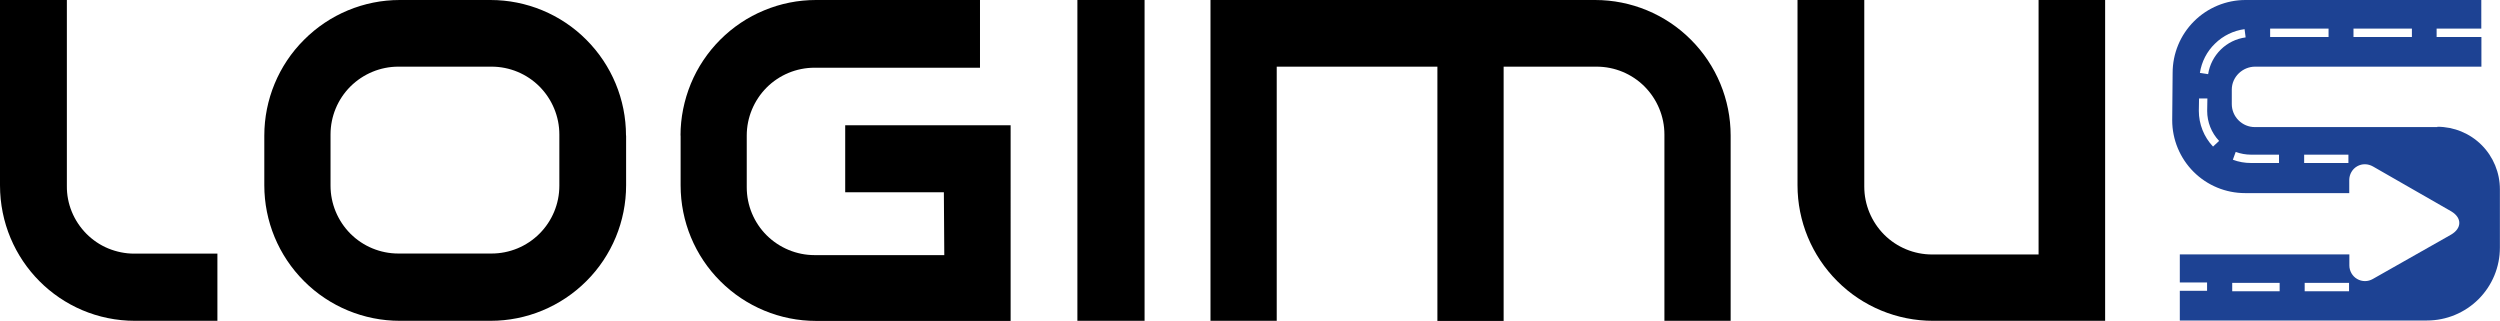 <?xml version="1.0" encoding="UTF-8"?>
<svg id="_Слой_2" data-name="Слой 2" xmlns="http://www.w3.org/2000/svg" viewBox="0 0 236.66 30.38">
  <defs>
    <style>
      .cls-1 {
        fill: #1d4293;
      }
    </style>
  </defs>
  <g id="_Слой_1-2" data-name="Слой 1">
    <g>
      <path d="m59.27,12.84v4.7c0,3.4-1.35,6.67-3.76,9.07-2.41,2.41-5.67,3.76-9.07,3.76h-8.59c-3.4,0-6.67-1.35-9.07-3.76-2.41-2.41-3.76-5.67-3.76-9.07v-4.7c0-3.4,1.35-6.67,3.76-9.07C31.18,1.36,34.44,0,37.84,0h8.59c3.4,0,6.67,1.35,9.07,3.76,2.41,2.41,3.76,5.67,3.76,9.07Zm-6.32,4.74v-4.85c0-1.7-.68-3.33-1.88-4.54-1.2-1.2-2.83-1.88-4.54-1.88h-8.82c-1.7,0-3.33.68-4.54,1.88-1.2,1.2-1.88,2.83-1.88,4.54v4.85c0,1.7.68,3.33,1.88,4.54,1.2,1.2,2.83,1.88,4.54,1.88h8.82c1.7,0,3.33-.67,4.54-1.88,1.2-1.2,1.88-2.83,1.88-4.53h0Z"/>
      <path d="m64.43,12.83v4.72c0,3.4,1.35,6.67,3.76,9.07,2.41,2.41,5.67,3.76,9.07,3.76h18.41V11.86h-15.66v6.34h9.34l.04,5.95h-12.28c-1.7,0-3.33-.68-4.54-1.88-1.2-1.2-1.88-2.83-1.88-4.54v-4.9c0-1.7.68-3.33,1.88-4.54,1.2-1.2,2.83-1.88,4.54-1.88h15.66V0h-15.52c-1.69,0-3.35.33-4.91.98-1.56.64-2.97,1.59-4.16,2.78-1.19,1.19-2.14,2.61-2.78,4.16-.64,1.56-.98,3.23-.98,4.91Z"/>
      <path d="m108.35,0h-6.36v30.37h6.36V0Z"/>
      <path d="m182.9,24.09h10.08V0h6.3v30.37h-16.29c-3.4,0-6.67-1.35-9.07-3.76-2.41-2.41-3.76-5.67-3.76-9.07V0h6.32v17.67c0,1.7.68,3.33,1.88,4.54,1.2,1.2,2.83,1.88,4.54,1.88Z"/>
      <path d="m20.57,24.01h-7.87c-.84,0-1.67-.17-2.45-.49-.78-.32-1.48-.8-2.07-1.39-.59-.6-1.06-1.3-1.38-2.08-.32-.78-.48-1.61-.47-2.45V0H0v17.54c0,7.09,5.69,12.83,12.78,12.83h7.8v-6.37Z"/>
      <path d="m114.58,0h36.42c3.4,0,6.67,1.35,9.07,3.76,2.41,2.41,3.76,5.67,3.76,9.07v17.54h-6.27V12.73c0-1.7-.68-3.33-1.88-4.54-1.2-1.2-2.83-1.88-4.54-1.88h-8.8v24.07h-6.27V6.31h-15.21v24.06h-6.27V0Z"/>
      <path class="cls-1" d="m230.74,12.03h-17.29c-.58,0-1.13-.23-1.54-.64-.41-.41-.64-.96-.64-1.54v-1.37c0-1.2,1.02-2.17,2.21-2.17h21.42v-2.81h-4.24v-.79h4.23V0h-22.32c-1.83,0-3.59.73-4.88,2.02-1.3,1.3-2.02,3.05-2.02,4.88l-.04,4.48c0,1.83.73,3.59,2.02,4.88,1.3,1.3,3.05,2.02,4.88,2.02h9.86v-1.24c0-.26.07-.52.2-.75.13-.23.32-.42.55-.55.23-.13.49-.2.75-.19.26,0,.52.08.75.21l7.41,4.25c1.02.61,1.01,1.6-.02,2.2l-7.41,4.2c-.23.13-.48.2-.74.2-.26,0-.52-.07-.74-.2-.23-.13-.41-.32-.54-.54-.13-.23-.2-.48-.2-.74v-1.05h-16.05v2.66h2.58v.79h-2.58v2.81h23.4c1.83,0,3.59-.73,4.88-2.02,1.3-1.3,2.02-3.05,2.02-4.88v-5.52c0-1.57-.62-3.08-1.73-4.19-1.11-1.11-2.62-1.73-4.19-1.73Zm-7.95-9.32h5.53v.79h-5.53v-.79Zm-7.89,0h5.53v.79h-5.53v-.79Zm-5.41,11.16c-.86-.91-1.34-2.12-1.34-3.38l.02-1.17h.79s-.02,1.18-.02,1.18c0,1.05.4,2.07,1.13,2.84l-.58.54Zm-.46-6.85l-.78-.12c.16-1.05.66-2.03,1.43-2.77.76-.75,1.75-1.23,2.8-1.37l.1.78c-.89.12-1.71.52-2.35,1.15-.64.63-1.06,1.44-1.2,2.33Zm6.72,8.41h-2.66c-.59,0-1.17-.1-1.72-.31l.27-.74c.46.17.95.26,1.44.26h2.66v.79Zm6.56,0h-4.19v-.79h4.19v.79Zm-6.51,12.14h-4.49v-.79h4.49v.79Zm6.57,0h-4.2v-.79h4.2v.79Z"/>
    </g>
  </g>
</svg>